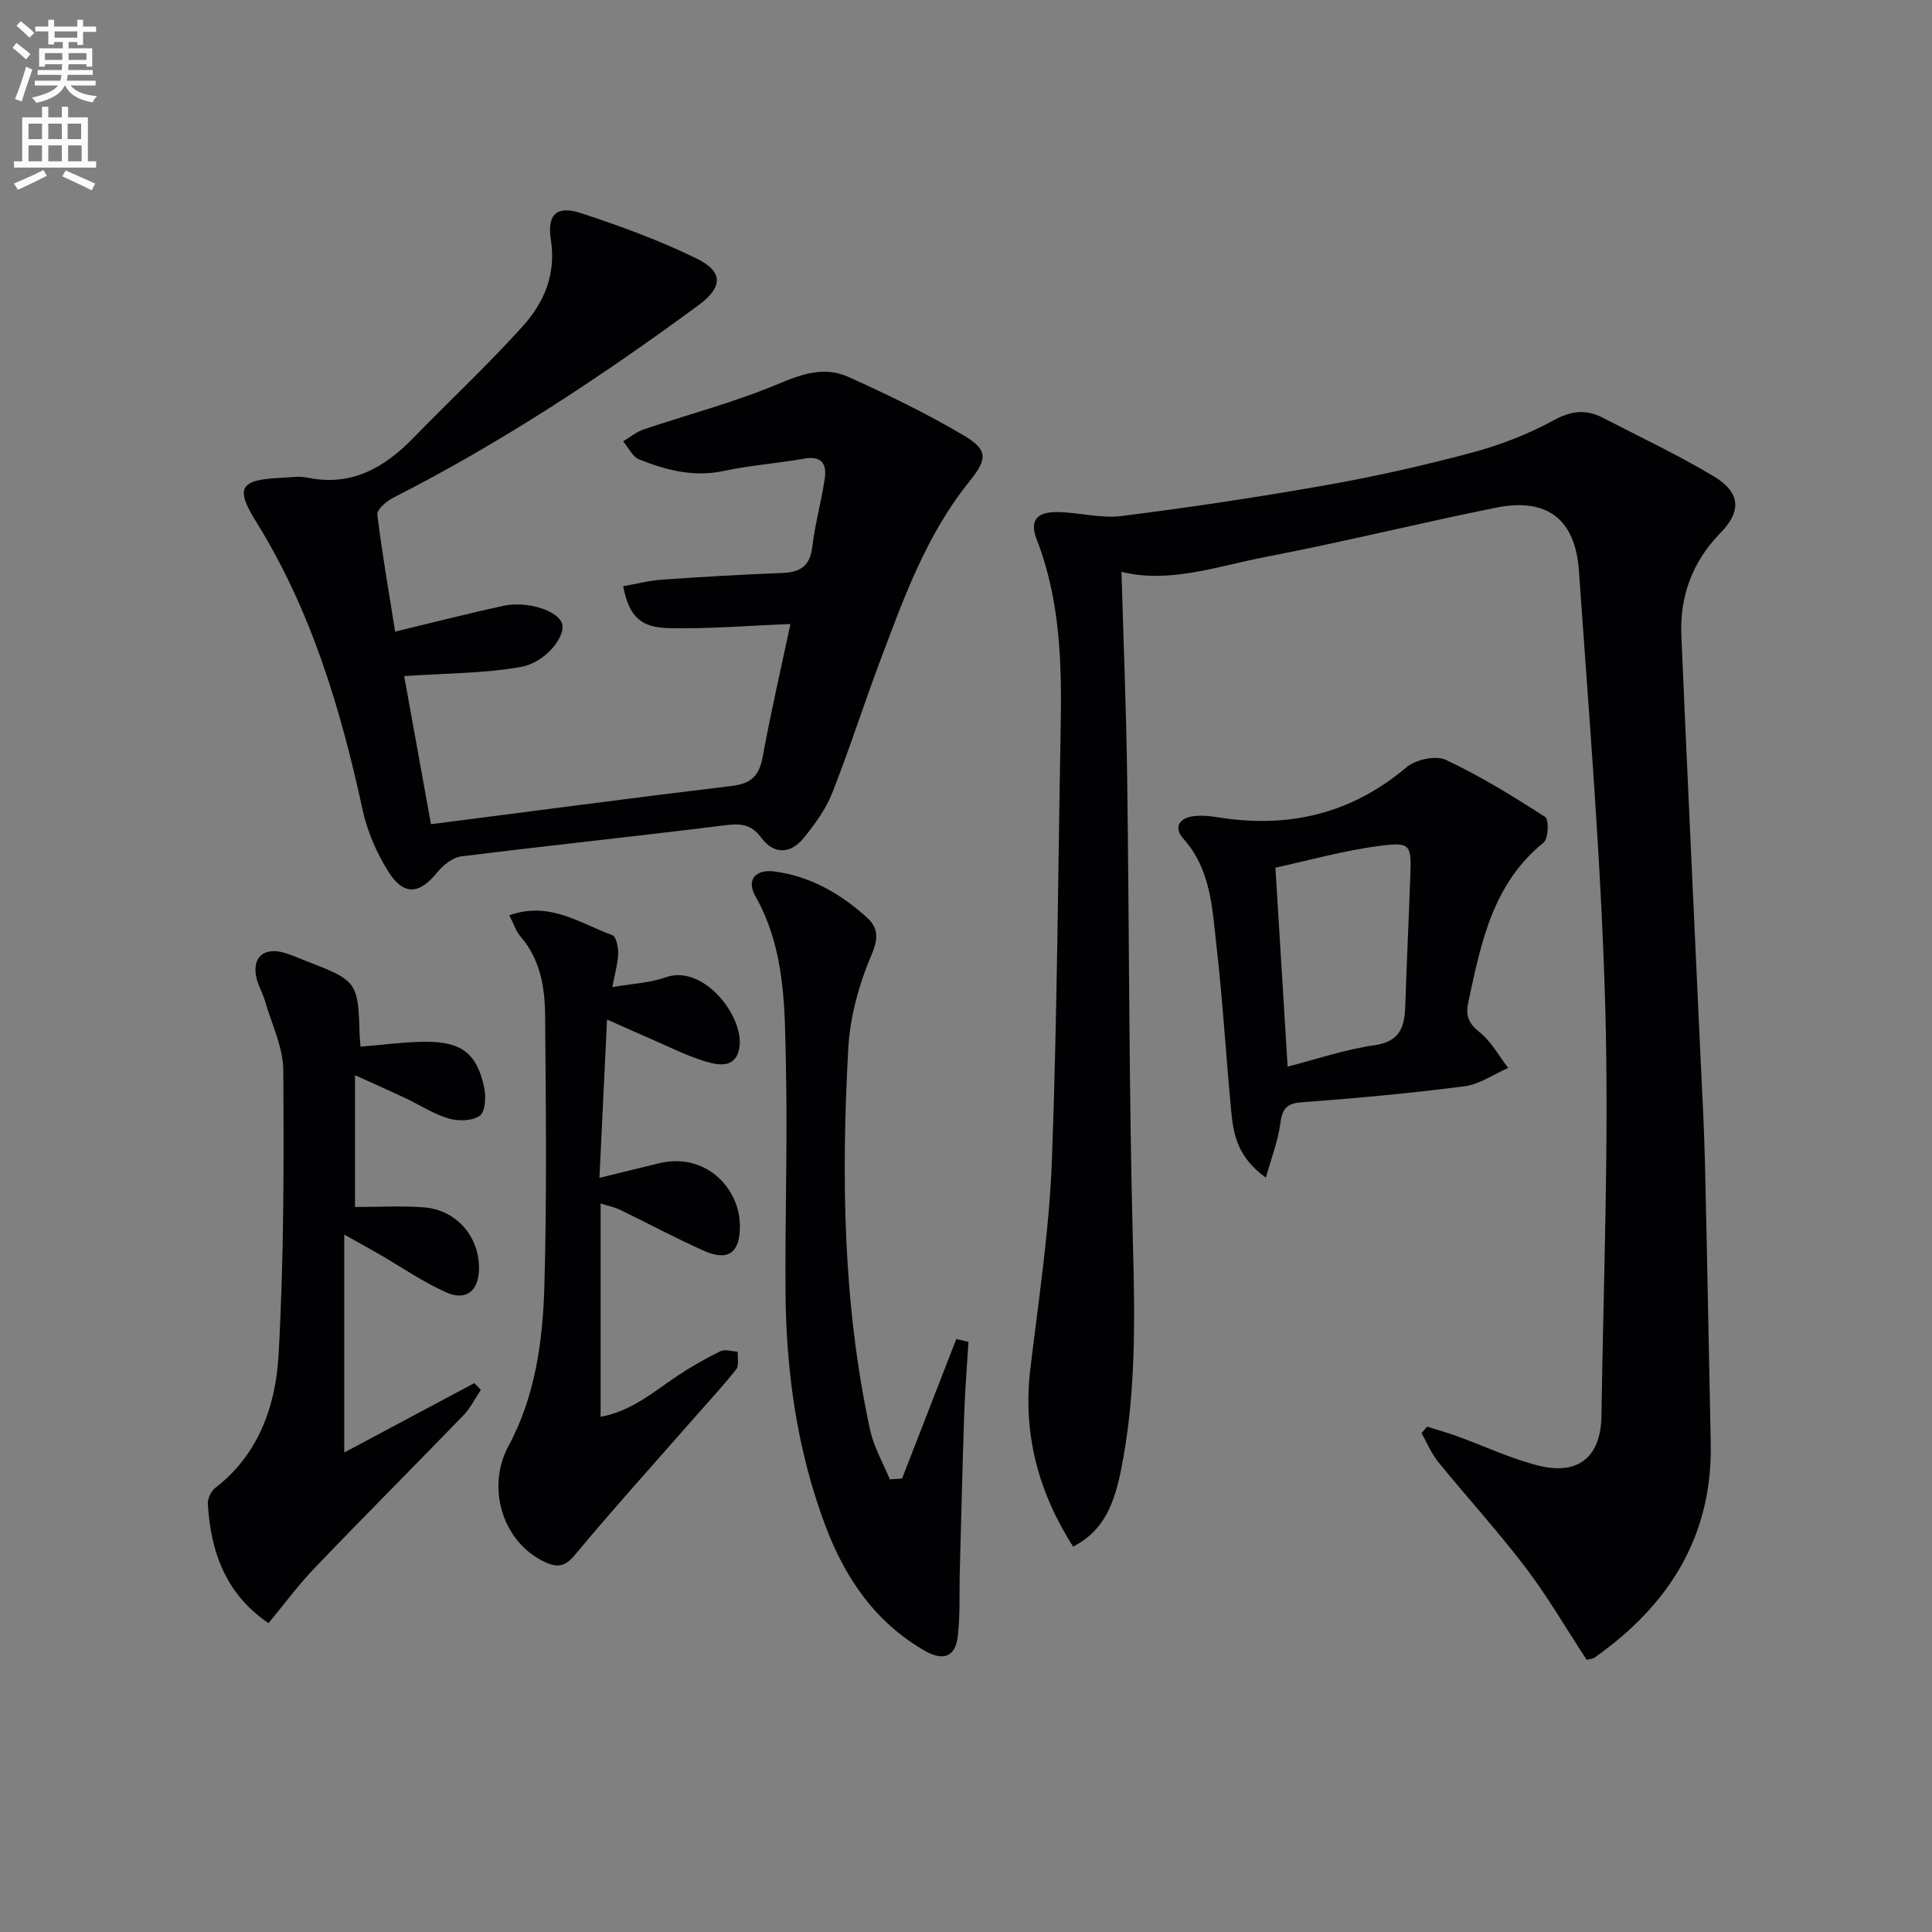 <svg enable-background="new 0 0 400 400" viewBox="0 0 400 400" xmlns="http://www.w3.org/2000/svg"><rect x="0" y="0" width="400" height="400" fill="#808080" stroke="none"/><path d="m2.6 9.9.8-1c.9.7 1.9 1.4 2.9 2.3l-.9 1.1c-1.1-1-2-1.8-2.8-2.4zm.5 10.6c.9-2.1 1.6-4.3 2.3-6.7.4.2.8.4 1.3.6-.7 2.1-1.5 4.3-2.2 6.6zm.3-15.2.9-.9c1 .8 2 1.6 2.8 2.4l-1 1c-.9-.9-1.8-1.7-2.7-2.5zm12.6-1.2h1.2v1.4h2.7v1.1h-2.7v2.7h-1.2v-.6h-1.8v1.3h4.9v3.8h-1.2v-.5h-3.7c0 .4-.1.9-.1 1.2h5.1v1h-5.2c0 .5-.1.9-.2 1.2h6v1h-5.2c1.1 1.3 2.9 2 5.5 2.2-.4.4-.7.8-.9 1.3-2.9-.5-4.8-1.6-5.7-3.5h-.1c-.8 1.7-2.7 2.9-5.9 3.6-.2-.4-.6-.8-.9-1.1 2.8-.6 4.6-1.4 5.4-2.5h-4.8v-1h5.3c.1-.3.2-.7.2-1.2h-4.9v-1h5c0-.4 0-.8.1-1.2h-3.6v.5h-1.2v-3.8h4.9v-1.3h-1.8v.5h-1.2v-2.7h-2.7v-1h2.7v-1.4h1.2v1.4h4.8zm-6.7 8.3h3.6c0-.4 0-.9 0-1.4h-3.6zm1.9-4.6h4.8v-1.3h-4.7v1.3zm6.7 3.2h-3.7v1.4h3.7z" fill="#fbfcfa"/><path d="m8.7 22.1h1.3v2.2h2.8v-2.2h1.3v2.2h4.1v9.1h1.7v1.3h-17v-1.3h1.7v-9.1h4.1zm.3 13.1.7 1.2c-1.8.9-3.8 1.9-6 2.9-.2-.4-.5-.8-.8-1.3 2.3-1 4.4-1.9 6.1-2.8zm-3.1-6.4h2.8v-3.2h-2.8zm0 4.6h2.8v-3.3h-2.8zm4.1-4.6h2.8v-3.2h-2.8zm0 4.6h2.8v-3.3h-2.8zm3.6 1.9c2.1.9 4.1 1.8 6.1 2.7l-.7 1.4c-2.2-1.1-4.2-2-6.1-2.9zm3.2-9.7h-2.8v3.2h2.8zm-2.7 7.8h2.8v-3.3h-2.8z" fill="#fbfcfa"/><g fill="#010104"><path d="m232.19 118.39c.41 14.44.99 28.53 1.18 42.62.44 32.14.34 64.29 1.19 96.42.42 15.85.66 31.57-2.51 47.16-1.73 8.5-4.45 12.76-9.87 15.63-7.19-11.28-10.47-23.37-8.86-36.83 1.72-14.34 3.92-28.69 4.46-43.09 1.11-29.77 1.26-59.57 1.82-89.36.25-13.34-.03-26.63-4.98-39.29-1.7-4.36.68-5.65 4.15-5.63 4.47.02 9.03 1.36 13.38.82 14.15-1.77 28.28-3.9 42.32-6.38 10.11-1.79 20.17-4.05 30.09-6.7 5.88-1.57 11.73-3.8 17.06-6.72 3.7-2.02 6.74-2.36 10.25-.54 7.65 3.97 15.46 7.65 22.85 12.06 5.62 3.35 5.94 7.21 1.46 11.8-5.85 5.99-8.42 13.14-8.07 21.29 1.21 28.41 2.58 56.82 3.87 85.23.36 7.81.81 15.62 1 23.43.47 19.47.8 38.95 1.21 58.42.41 19.39-8.7 33.61-24.05 44.46-.38.27-.94.28-1.63.47-4.16-6.35-8-12.97-12.59-19.03-5.73-7.54-12.14-14.56-18.12-21.91-1.44-1.77-2.34-3.99-3.48-6 .38-.45.76-.91 1.14-1.36 2.07.66 4.17 1.25 6.21 1.99 5.61 2.03 11.07 4.63 16.82 6.08 8.25 2.08 12.95-1.76 13.07-10.25.42-28.13 1.57-56.3.8-84.4-.83-30.22-3.36-60.41-5.46-90.59-.75-10.79-6.67-15.19-17.12-13.09-15.95 3.21-31.75 7.14-47.72 10.2-10 1.92-19.92 5.57-29.87 3.09z"/><path d="m81.81 130.77c7.86-1.89 15.08-3.75 22.35-5.33 4.95-1.08 11.21.94 12.18 3.59.93 2.53-3.25 8.13-8.52 9.06-7.69 1.35-15.63 1.3-24.14 1.89 1.71 9.43 3.63 20.06 5.55 30.66 21.19-2.72 41.75-5.45 62.34-7.93 3.92-.47 5.61-2.07 6.32-5.94 1.72-9.38 3.88-18.69 5.76-27.57-8.69.33-17.05 1.05-25.39.84-5.84-.14-8.07-2.68-9.24-8.67 2.67-.47 5.33-1.17 8.04-1.36 8.29-.58 16.59-1.06 24.9-1.38 3.69-.14 5.74-1.4 6.21-5.39.56-4.76 1.9-9.42 2.59-14.18.42-2.91-.59-4.76-4.23-4.11-5.55 1-11.22 1.37-16.72 2.56-6.21 1.33-11.89-.17-17.47-2.39-1.38-.55-2.23-2.46-3.32-3.74 1.4-.84 2.71-1.95 4.22-2.46 9.38-3.18 19.04-5.68 28.13-9.53 4.93-2.09 9.53-3.5 14.27-1.36 8.15 3.67 16.24 7.59 23.92 12.14 5.13 3.04 4.83 4.93 1.07 9.61-8.92 11.08-13.61 24.29-18.52 37.35-3.38 9-6.3 18.18-9.84 27.12-1.31 3.32-3.56 6.37-5.82 9.19-2.71 3.38-6.21 3.55-8.82.02-2.16-2.92-4.4-2.99-7.67-2.58-18.12 2.27-36.29 4.16-54.42 6.42-1.78.22-3.76 1.76-4.96 3.25-3.7 4.62-6.99 4.98-10.19-.11-2.42-3.86-4.35-8.31-5.31-12.75-4.57-21.04-10.67-41.42-22.18-59.89-4.26-6.84-3.12-8.5 5.2-8.86 1.83-.08 3.74-.42 5.48-.06 9.15 1.91 15.98-2.01 22.06-8.27 7.52-7.75 15.45-15.12 22.66-23.15 4.36-4.85 6.87-10.72 5.75-17.82-.83-5.3 1.25-7.15 6.28-5.5 8.15 2.68 16.3 5.65 23.98 9.43 5.54 2.73 5.31 5.94.29 9.63-20.12 14.8-40.92 28.53-63.24 39.88-1.37.7-3.36 2.43-3.24 3.46 1.01 8.2 2.44 16.34 3.69 24.23z"/><path d="m55.59 336.05c-8.8-5.96-11.99-14.7-12.56-24.7-.06-1.09.68-2.64 1.56-3.31 9.05-7 12.5-17.08 13.09-27.58 1.09-19.59 1.11-39.25.97-58.87-.03-4.77-2.39-9.53-3.76-14.27-.46-1.59-1.34-3.05-1.74-4.65-1.11-4.36 1.39-6.69 5.77-5.39 1.74.52 3.41 1.29 5.12 1.95 9.77 3.75 10.13 4.27 10.4 14.69.02.82.12 1.64.2 2.78 4.7-.37 9.23-1.03 13.76-1.01 7.29.03 10.38 2.54 11.86 9.54.39 1.87.21 4.96-.93 5.77-1.55 1.1-4.46 1.17-6.46.57-3.15-.94-6-2.83-9.01-4.25-3.26-1.53-6.55-2.99-10.36-4.71v27.29c4.81 0 9.56-.29 14.26.07 6.77.52 11.51 6.08 11.41 12.76-.07 4.52-2.63 6.69-6.79 4.84-4.82-2.15-9.23-5.21-13.82-7.87-1.98-1.14-3.99-2.25-7.29-4.1v45.13c8.49-4.53 17.72-9.45 26.94-14.37.45.47.89.94 1.34 1.41-1.18 1.75-2.14 3.73-3.58 5.23-10.18 10.53-20.54 20.9-30.67 31.47-3.44 3.56-6.4 7.6-9.71 11.58z"/><path d="m105.45 189.49c8.45-2.97 14.68 1.73 21.32 4.12.79.28 1.24 2.49 1.22 3.79-.04 1.95-.64 3.89-1.21 6.97 4.11-.72 7.76-.86 11.04-2.03 7.77-2.76 16.11 7.93 15.29 14.33-.59 4.53-4.2 3.95-6.94 3.13-4.11-1.23-7.99-3.24-11.95-4.94-2.59-1.12-5.16-2.28-8.54-3.78-.53 10.97-1.03 21.46-1.57 32.78 4.51-1.1 8.44-2.08 12.38-3.03 9.5-2.28 16.61 5.03 16.7 12.88.07 5.59-2.36 7.52-7.43 5.26-5.89-2.62-11.57-5.69-17.37-8.49-1.16-.56-2.47-.81-4.04-1.31v44.16c6.36-1.14 10.88-5.12 15.77-8.39 2.88-1.93 5.92-3.65 9.03-5.18.95-.47 2.38.03 3.59.09-.08 1.24.31 2.86-.32 3.66-2.77 3.51-5.84 6.79-8.79 10.16-8.21 9.37-16.57 18.62-24.54 28.19-2.05 2.47-3.58 2.78-6.23 1.56-8.75-4.02-12.26-15.35-7.6-24 5.58-10.35 7.13-21.82 7.45-33.27.53-18.64.3-37.32.15-55.97-.05-5.83-1.02-11.57-5.09-16.29-.95-1.07-1.39-2.57-2.32-4.4z"/><path d="m186.76 306.13c3.74-9.63 7.49-19.27 11.23-28.9.84.2 1.68.39 2.52.59-.3 4.97-.71 9.93-.88 14.9-.37 10.93-.63 21.86-.92 32.79-.12 4.45.11 8.94-.42 13.34-.5 4.18-3.01 5.11-6.78 2.95-10.36-5.94-16.59-15.15-20.66-26.01-5.84-15.58-8.1-31.84-8.22-48.38-.11-15.31.42-30.64.1-45.94-.26-12.22.03-24.62-6.32-35.9-1.97-3.49.05-5.69 4.1-5.12 7.35 1.02 13.49 4.59 18.89 9.43 2.36 2.11 2.58 4.22 1.05 7.77-2.61 6.1-4.47 12.9-4.83 19.51-1.44 26.44-1.12 52.87 4.53 78.92.77 3.53 2.69 6.81 4.08 10.21.85-.07 1.69-.12 2.53-.16z"/><path d="m262.09 243.82c-5.78-4.13-6.72-8.84-7.17-13.64-1.08-11.4-1.75-22.85-3.05-34.23-.89-7.8-1.11-15.91-6.91-22.36-1.89-2.1-.98-4.17 1.96-4.58 1.62-.23 3.34-.11 4.96.16 14.65 2.41 27.75-.54 39.31-10.31 1.9-1.6 6.06-2.52 8.15-1.54 7.15 3.35 13.94 7.55 20.6 11.84.77.49.65 4.47-.33 5.26-10.59 8.56-12.98 20.81-15.61 33.05-.6 2.81.01 4.39 2.34 6.24 2.41 1.92 3.98 4.89 5.92 7.4-3.02 1.31-5.95 3.39-9.09 3.8-11.19 1.44-22.45 2.48-33.71 3.31-3.3.24-4.01 1.56-4.4 4.5-.46 3.46-1.77 6.82-2.97 11.1zm1.97-64.18c.81 13.24 1.64 26.66 2.53 41.19 5.87-1.5 11.83-3.55 17.95-4.42 5.34-.76 6.27-3.81 6.41-8.17.29-8.95.72-17.9 1.04-26.86.23-6.52.1-7.09-6.45-6.24-7.47.98-14.8 3.06-21.48 4.5z"/></g></svg>
